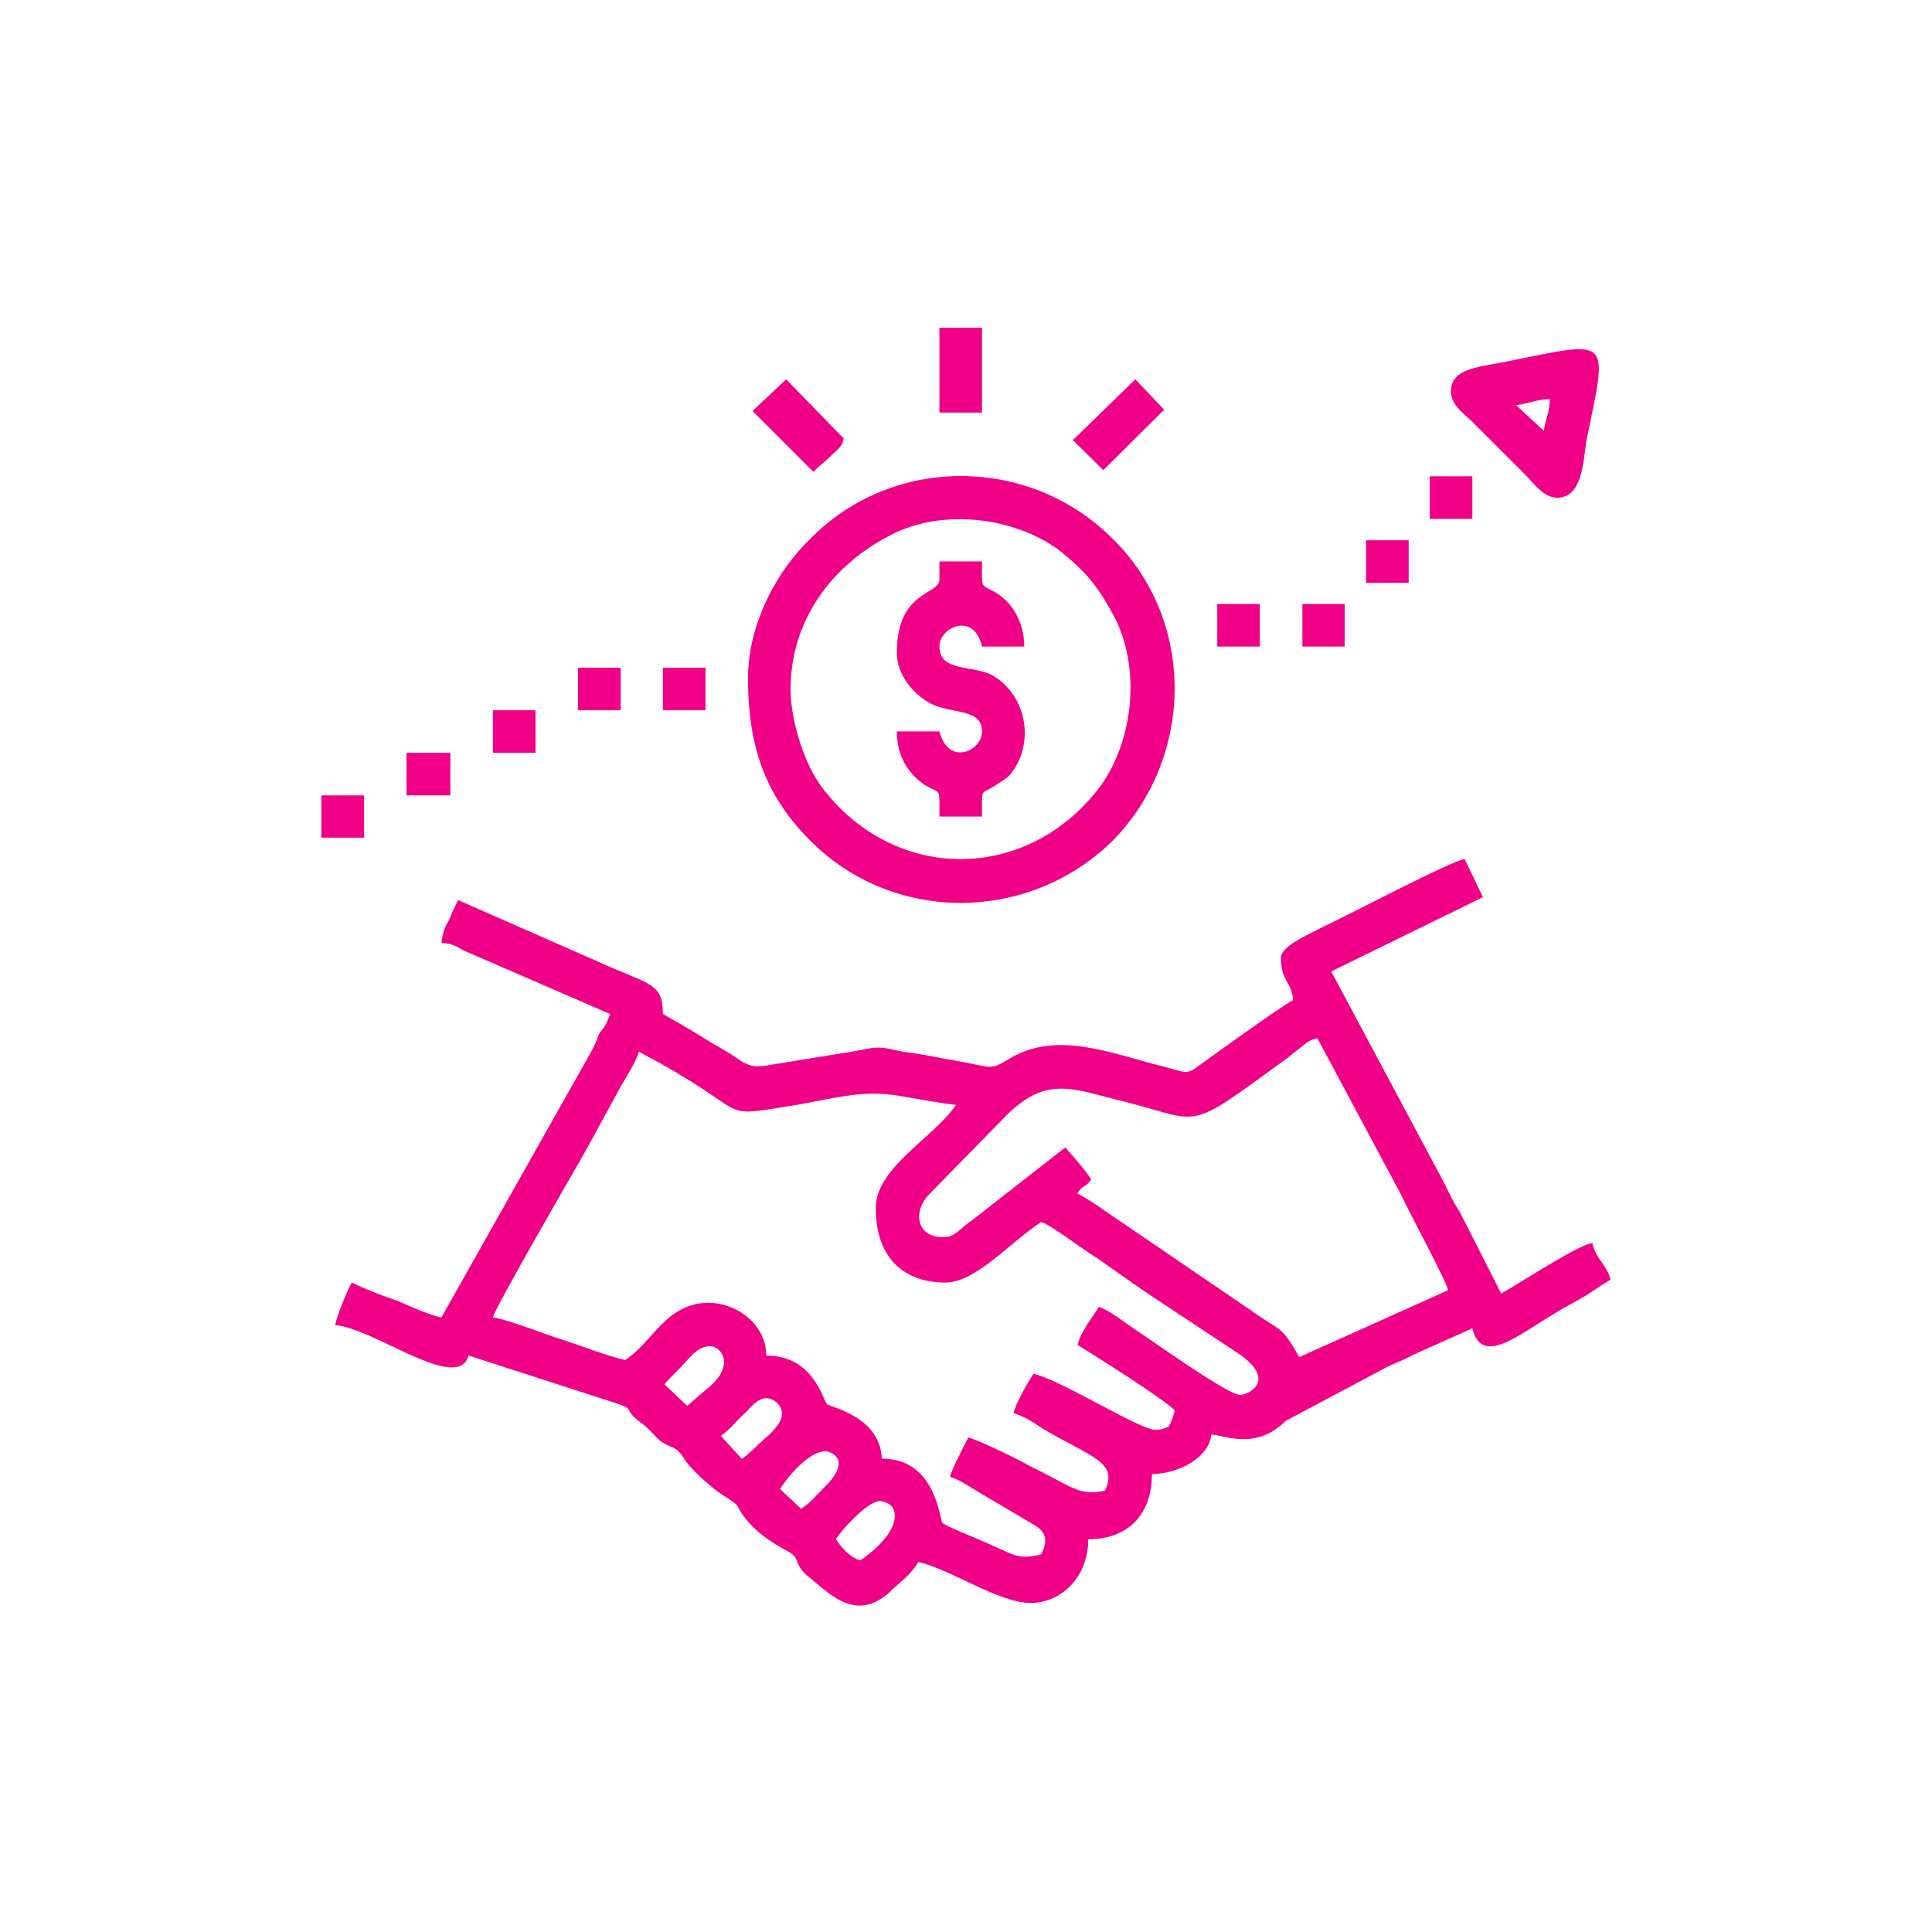 <?xml version="1.0" encoding="UTF-8"?>
<!DOCTYPE svg PUBLIC "-//W3C//DTD SVG 1.1//EN" "http://www.w3.org/Graphics/SVG/1.1/DTD/svg11.dtd">
<!-- Creator: CorelDRAW -->
<svg xmlns="http://www.w3.org/2000/svg" xml:space="preserve" width="105px" height="105px" version="1.1" style="shape-rendering:geometricPrecision; text-rendering:geometricPrecision; image-rendering:optimizeQuality; fill-rule:evenodd; clip-rule:evenodd"
viewBox="0 0 60.36 60.36"
 xmlns:xlink="http://www.w3.org/1999/xlink"
 xmlns:xodm="http://www.corel.com/coreldraw/odm/2003">
 <defs>
  <style type="text/css">
   <![CDATA[
    .fil1 {fill:none}
    .fil0 {fill:#F00086}
   ]]>
  </style>
 </defs>
 <g id="Capa_x0020_1">

  <g id="_2820676779504">
   <path class="fil0" d="M26.88 48.75c-0.33,-0.09 -0.61,-0.42 -0.76,-0.66 0.15,-0.28 0.95,-1.14 1.33,-1.19 0.67,0 0.85,0.86 -0.57,1.85l0 0zm-1.85 -1.61l-0.66 -0.62c0.23,-0.37 0.9,-1.18 1.42,-1.18 0.14,0 0.9,0.24 -0.09,1.18 -0.24,0.24 -0.38,0.43 -0.67,0.62l0 0zm-1.85 -1.56l-0.66 -0.72c0.33,-0.23 0.52,-0.52 0.8,-0.75 0.24,-0.29 0.57,-0.62 0.95,-0.29 0.38,0.38 0,0.76 -0.23,1 -0.29,0.23 -0.53,0.52 -0.86,0.76zm-1.71 -1.66l-0.71 -0.67c0.19,-0.24 0.43,-0.43 0.62,-0.66 0.24,-0.24 0.43,-0.53 0.81,-0.53 0.33,0 0.8,0.57 -0.05,1.29 -0.24,0.19 -0.48,0.42 -0.67,0.57l0 0zm7.97 -5.27c-0.8,0 -0.95,-0.81 -0.38,-1.37l2.42 -2.47c1.28,-1.24 2.09,-0.76 3.7,-0.38 2.42,0.62 1.85,0.95 4.98,-1.33 0.19,-0.14 0.29,-0.24 0.48,-0.38 0.19,-0.14 0.28,-0.24 0.52,-0.28l2.61 4.88c0.19,0.43 1.47,2.8 1.47,2.99l-4.65 2.09c-0.57,-1.04 -0.62,-0.81 -1.52,-1.47l-4.46 -3.04c-0.33,-0.23 -0.61,-0.42 -0.95,-0.61 0.19,-0.29 0.24,-0.15 0.43,-0.43 -0.09,-0.19 -0.71,-0.9 -0.81,-1l-2.79 2.18c-0.19,0.15 -0.34,0.24 -0.48,0.38 -0.19,0.15 -0.28,0.24 -0.57,0.24l0 0zm-2.08 -0.9c0,1.42 0.76,2.32 2.18,2.32 0.95,0 2.04,-1.28 2.99,-1.89 0.23,0.04 1.42,0.94 1.75,1.13 0.62,0.43 1.14,0.81 1.71,1.19l2.66 1.76c1.28,0.85 0.37,1.32 0.09,1.32 -0.38,0 -2.75,-1.7 -3.27,-2.04 -0.29,-0.19 -0.81,-0.61 -1.14,-0.71 -0.19,0.33 -0.57,0.76 -0.66,1.19 0.61,0.38 2.65,1.66 3.03,2.04 -0.05,0.23 -0.09,0.33 -0.19,0.52 -0.19,0.05 -0.19,0.09 -0.42,0.09 -0.48,0 -2.95,-1.56 -3.8,-1.75 -0.19,0.28 -0.57,0.95 -0.62,1.23 0.33,0.1 0.62,0.29 0.9,0.48 1.52,0.9 2.38,1.04 1.95,1.94 -0.81,0.19 -1.04,-0.14 -2.33,-0.76 -0.33,-0.19 -1.56,-0.8 -1.94,-0.9 -0.14,0.28 -0.52,1 -0.57,1.23 0.33,0.1 0.57,0.29 0.9,0.48l1.76 1.04c0.38,0.24 0.38,0.52 0.19,0.9 -0.76,0.19 -0.86,0 -1.76,-0.38 -0.19,-0.09 -1.28,-0.52 -1.33,-0.61 -0.09,-0.1 -0.19,-2 -1.89,-2 -0.05,-1.32 -1.62,-1.61 -1.71,-1.7 -0.14,-0.15 -0.43,-1.52 -1.9,-1.52 0,-1.05 -1.09,-1.8 -2.13,-1.62 -1.1,0.2 -1.47,1.24 -2.28,1.76 -0.62,-0.14 -1.42,-0.47 -2.04,-0.66 -0.47,-0.15 -1.66,-0.62 -2.09,-0.67 0.05,-0.28 2.52,-4.55 2.85,-5.12l1.14 -2.09c0.19,-0.33 0.47,-0.76 0.57,-1.09 3.79,1.99 2.23,2.09 4.93,1.66 1.33,-0.24 2.09,-0.47 3.23,-0.28 0.52,0.09 1.28,0.23 1.75,0.28 -0.71,1.04 -2.51,1.95 -2.51,3.23l0 0zm12.66 -7.83c0,0.76 0.33,0.71 0.38,1.33 -0.24,0.09 -2.61,1.8 -2.94,2.04 -0.43,0.33 -0.43,0.19 -1.23,0 -1.52,-0.38 -3.18,-1.09 -4.65,-0.24 -0.71,0.43 -0.48,0.29 -1.95,0.05 -0.47,-0.09 -0.95,-0.19 -1.42,-0.24 -0.66,-0.14 -0.71,-0.19 -1.38,-0.04l-2.89 0.47c-0.57,0.09 -0.71,-0.1 -1.14,-0.38 -0.33,-0.19 -0.66,-0.38 -1.04,-0.62 -0.38,-0.23 -0.71,-0.42 -1.05,-0.61 0,-1 -0.42,-0.9 -2.08,-1.66l-4.32 -1.9c-0.09,0.19 -0.19,0.38 -0.28,0.62 -0.14,0.23 -0.19,0.38 -0.24,0.71 0.33,0.04 0.43,0.09 0.66,0.23l4.61 2c-0.1,0.28 -0.15,0.38 -0.34,0.61 -0.09,0.24 -0.14,0.38 -0.28,0.62l-4.65 8.25c-0.28,-0.04 -1.04,-0.37 -1.37,-0.52 -0.43,-0.14 -1.05,-0.38 -1.43,-0.57 -0.14,0.24 -0.47,1.05 -0.52,1.33 1.23,0.1 3.84,2.14 4.17,0.95l4.7 1.52c0.52,0.19 0.1,0.14 0.67,0.57 0.28,0.19 0.42,0.42 0.66,0.61 0.38,0.24 0.43,0.1 0.71,0.53 0.19,0.33 0.95,0.99 1.28,1.18 0.52,0.33 0.29,0.24 0.62,0.67 0.47,0.61 1.18,0.94 1.42,1.09 0.29,0.19 0.1,0.33 0.52,0.71 0.72,0.57 1.57,1.56 2.71,0.38 0.28,-0.24 0.57,-0.48 0.76,-0.81 1.04,0.24 2.51,1.28 3.51,1.28 0.95,0 1.8,-0.8 1.8,-1.99 1.23,0 1.99,-0.76 1.99,-2.04 0.9,0 1.81,-0.57 1.85,-1.23 0.38,0 1.38,0.52 2.33,-0.43l3.03 -1.61c0.33,-0.19 0.57,-0.24 0.9,-0.43l1.9 -0.85c0.29,1.23 1.52,0.14 2.52,-0.43 0.28,-0.19 0.57,-0.33 0.9,-0.52 0.33,-0.19 0.57,-0.38 0.9,-0.57 -0.1,-0.43 -0.48,-0.67 -0.57,-1.14 -0.38,0 -2.47,1.38 -2.85,1.57l-1.28 -2.52c-0.28,-0.43 -0.42,-0.8 -0.66,-1.23l-3.37 -6.31 4.74 -2.32 -0.57 -1.19c-0.42,0.05 -3.65,1.76 -4.45,2.13 -0.34,0.19 -1.29,0.57 -1.29,0.95l0 0z"/>
   <path class="fil0" d="M24.7 21.53c0,-2.14 1.28,-3.89 3.18,-4.84 1.61,-0.81 3.79,-0.52 5.17,0.47 0.9,0.71 1.28,1.19 1.8,2.18 0.81,1.66 0.52,3.85 -0.47,5.22 -2.28,3.04 -6.46,3.04 -8.73,0 -0.52,-0.71 -0.95,-2.04 -0.95,-3.03l0 0zm-1.33 -0.34c0,2.19 0.57,3.7 1.95,5.08 2.61,2.61 6.83,2.56 9.44,0 2.56,-2.61 2.61,-6.88 0,-9.44 -2.61,-2.61 -6.88,-2.61 -9.44,0 -0.95,0.9 -1.95,2.56 -1.95,4.36l0 0z"/>
   <path class="fil0" d="M29.35 18.11c0,0.48 -1.33,0.33 -1.33,2.28 0,0.71 0.52,1.28 1,1.56 0.66,0.38 1.66,0.15 1.66,0.9 0,0.62 -1.05,1.1 -1.33,0l-1.33 0c0,0.76 0.33,1.29 0.85,1.66 0.53,0.34 0.48,0 0.48,1l1.33 0c0,-0.95 -0.05,-0.66 0.38,-0.95 0.14,-0.09 0.38,-0.23 0.47,-0.33 0.76,-0.85 0.66,-2.42 -0.52,-3.13 -0.62,-0.33 -1.66,-0.1 -1.66,-0.9 0,-0.62 1.09,-1.09 1.33,0l1.32 0c0,-0.71 -0.33,-1.33 -0.85,-1.66 -0.52,-0.33 -0.47,-0.05 -0.47,-1l-1.33 0 0 0.57 0 0z"/>
   <path class="fil0" d="M47.37 12.66c0.38,-0.05 0.67,-0.19 1.05,-0.19 0,0.37 -0.14,0.66 -0.19,0.99l-0.86 -0.8zm-2.04 -0.43c0,0.43 0.43,0.71 0.67,0.95l1.66 1.66c0.28,0.28 0.57,0.71 0.99,0.71 0.76,0 0.81,-1.04 0.91,-1.76 0.66,-3.27 0.85,-3.17 -2.42,-2.51 -0.86,0.19 -1.81,0.19 -1.81,0.95l0 0z"/>
   <path class="fil0" d="M23.51 12.84l1.9 1.9c0.19,-0.19 0.33,-0.28 0.52,-0.47 0.19,-0.19 0.38,-0.29 0.43,-0.57l-1.8 -1.85 -1.05 0.99z"/>
   <polygon class="fil0" points="33.52,13.75 34.47,14.69 36.37,12.8 35.47,11.85 "/>
   <polygon class="fil0" points="29.35,12.89 30.68,12.89 30.68,10.24 29.35,10.24 "/>
   <polygon class="fil0" points="44.67,16.21 46,16.21 46,14.88 44.67,14.88 "/>
   <polygon class="fil0" points="42.68,18.21 44.01,18.21 44.01,16.88 42.68,16.88 "/>
   <polygon class="fil0" points="38.03,20.2 39.36,20.2 39.36,18.87 38.03,18.87 "/>
   <polygon class="fil0" points="40.69,20.2 42.01,20.2 42.01,18.87 40.69,18.87 "/>
   <polygon class="fil0" points="18.06,22.19 19.39,22.19 19.39,20.86 18.06,20.86 "/>
   <polygon class="fil0" points="20.71,22.19 22.04,22.19 22.04,20.86 20.71,20.86 "/>
   <polygon class="fil0" points="15.4,23.52 16.73,23.52 16.73,22.19 15.4,22.19 "/>
   <polygon class="fil0" points="12.7,24.85 14.07,24.85 14.07,23.52 12.7,23.52 "/>
   <polygon class="fil0" points="10.04,26.17 11.37,26.17 11.37,24.85 10.04,24.85 "/>
   <rect class="fil1" width="60.36" height="60.36"/>
  </g>
 </g>
</svg>
